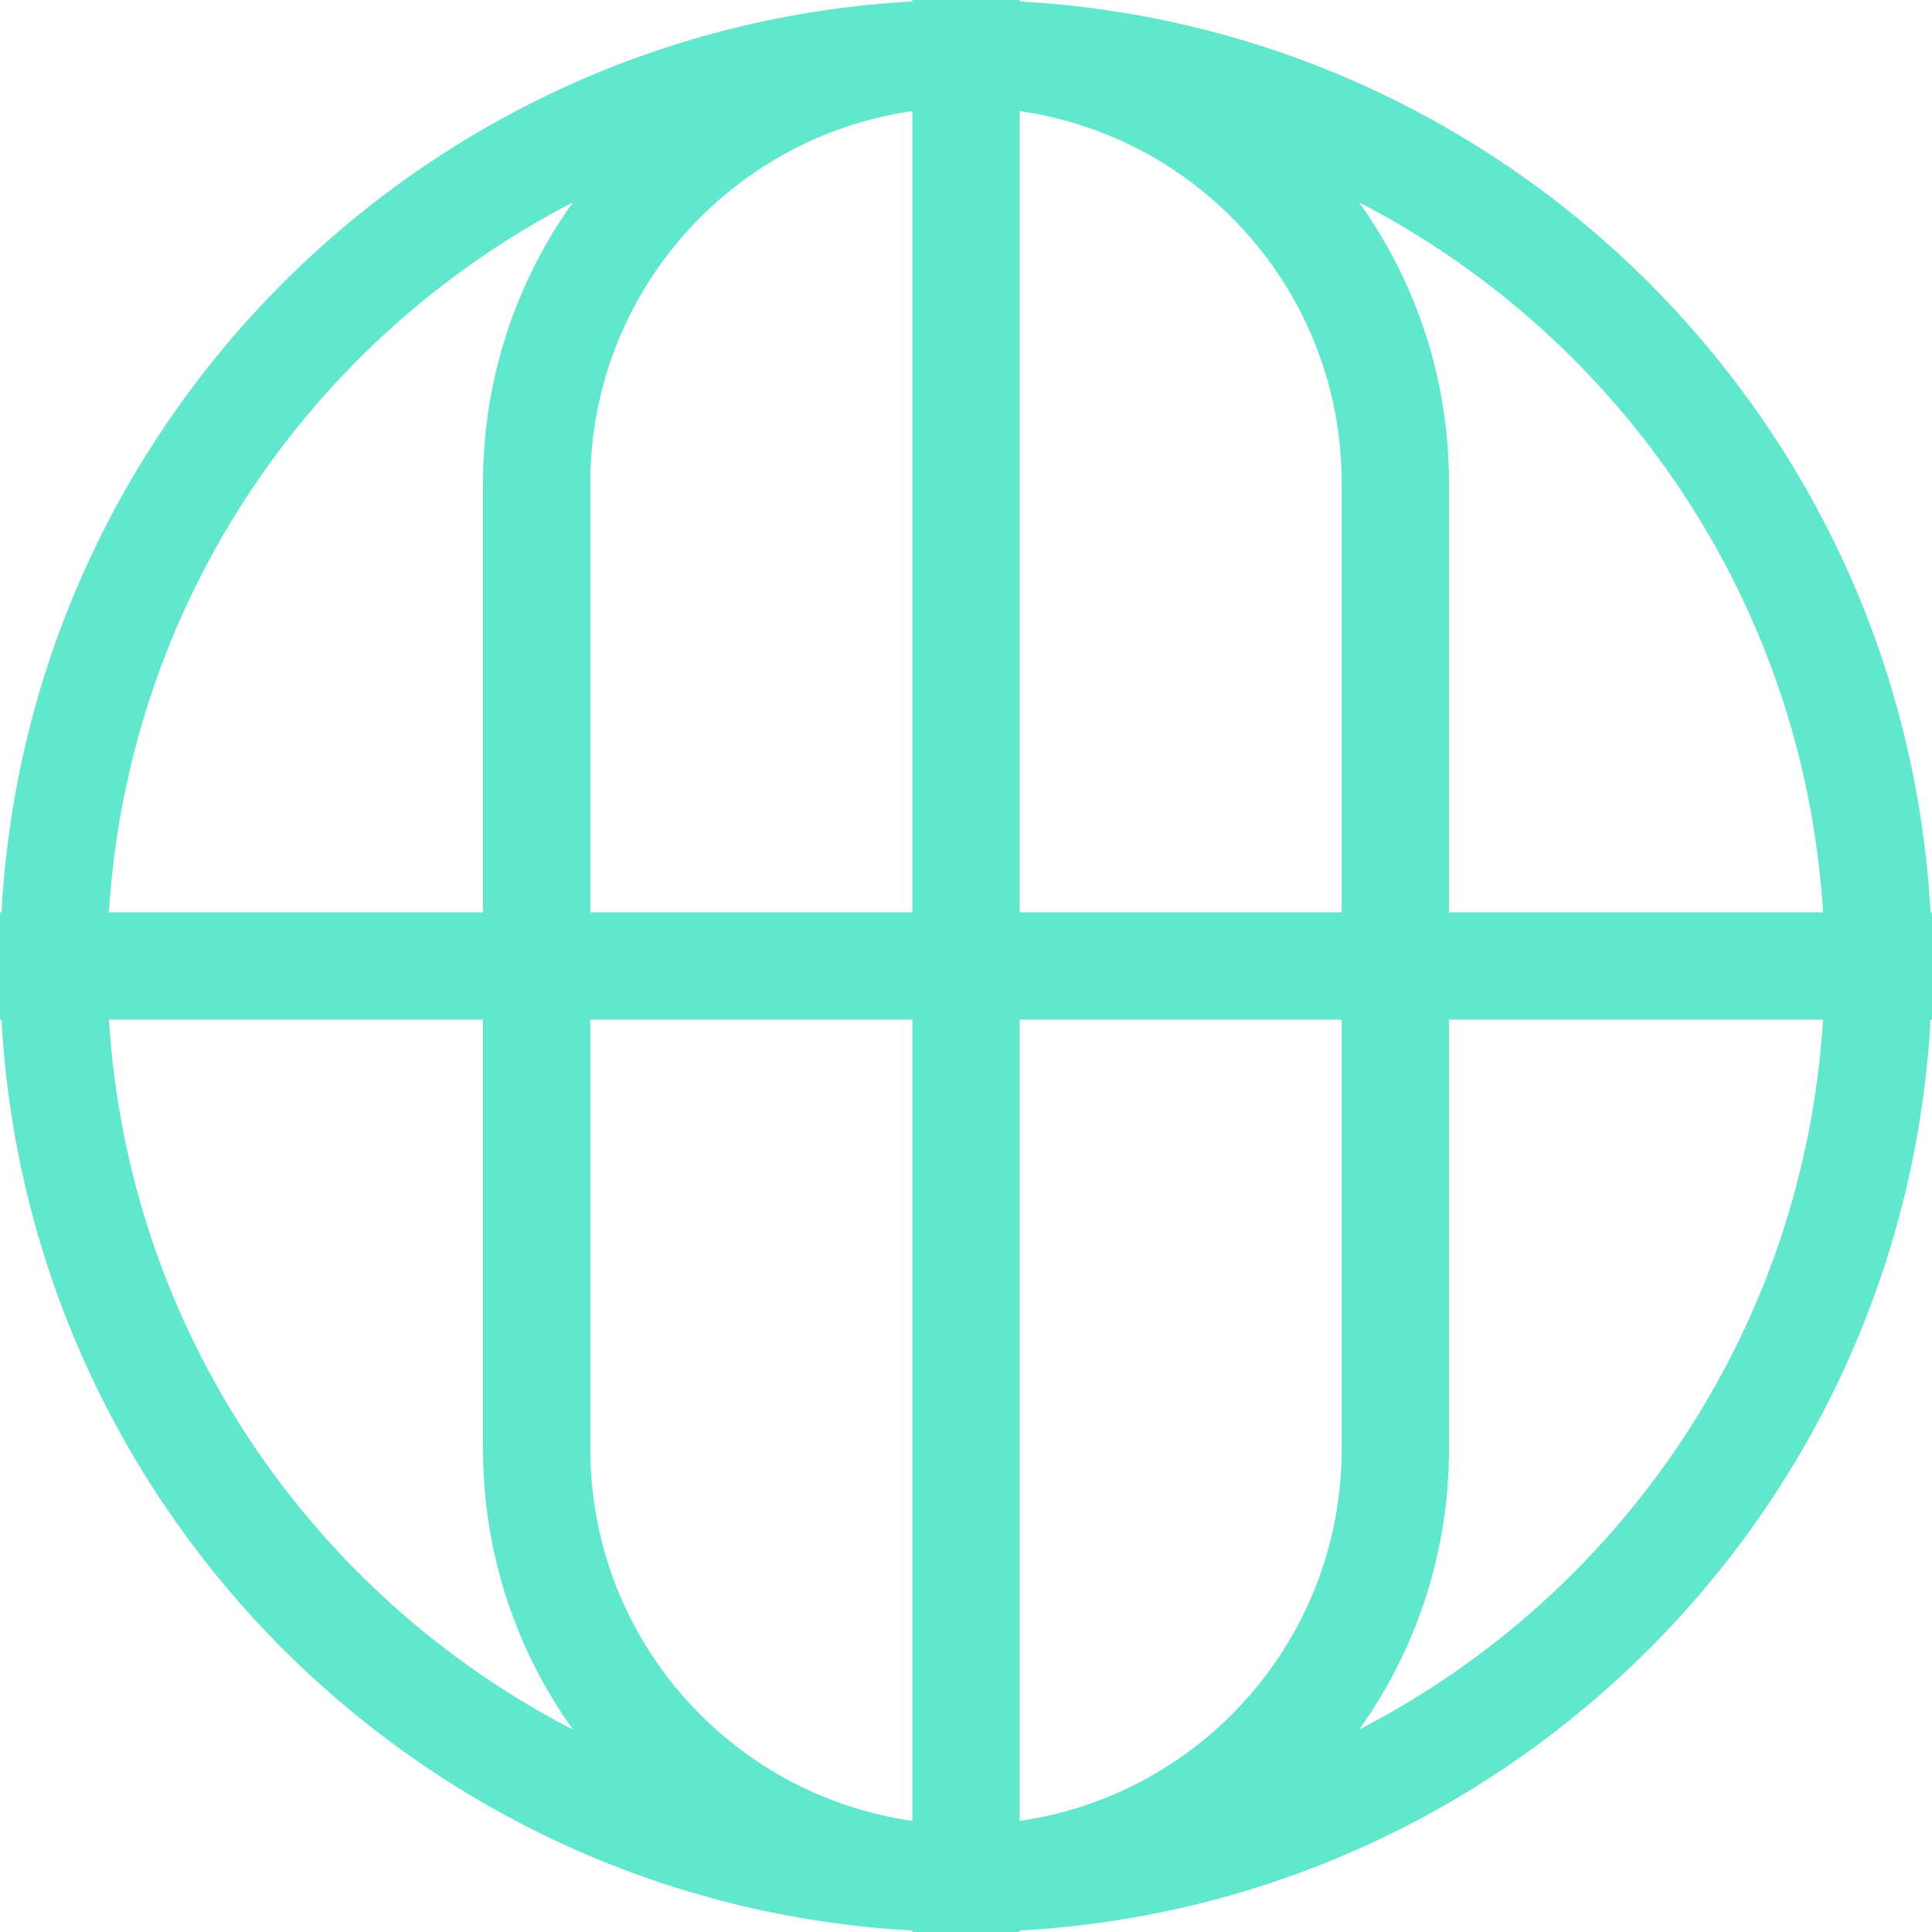 <svg width="40" height="40" viewBox="0 0 40 40" fill="none" xmlns="http://www.w3.org/2000/svg">
<path fill-rule="evenodd" clip-rule="evenodd" d="M0.03 18.889H0V21.111H0.03C0.587 31.272 8.728 39.413 18.889 39.97V40H21.111V39.97C31.272 39.413 39.413 31.272 39.97 21.111H40V18.889H39.97C39.413 8.728 31.272 0.587 21.111 0.03V0H18.889V0.03C8.728 0.587 0.587 8.728 0.03 18.889ZM2.256 18.889H10V10C10 7.834 10.689 5.829 11.859 4.192C6.446 6.985 2.652 12.477 2.256 18.889ZM10 21.111H2.256C2.652 27.523 6.446 33.015 11.859 35.808C10.689 34.171 10 32.166 10 30V21.111ZM37.744 18.889C37.348 12.477 33.554 6.985 28.141 4.192C29.311 5.829 30 7.834 30 10V18.889H37.744ZM27.778 18.889V10C27.778 6.082 24.88 2.84 21.111 2.301V18.889H27.778ZM21.111 21.111H27.778V30C27.778 33.918 24.88 37.16 21.111 37.699V21.111ZM18.889 21.111V37.699C15.12 37.16 12.222 33.918 12.222 30V21.111H18.889ZM18.889 18.889H12.222V10C12.222 6.082 15.12 2.84 18.889 2.301V18.889ZM30 21.111H37.744C37.348 27.523 33.554 33.015 28.141 35.808C29.311 34.171 30 32.166 30 30V21.111Z" fill="#60E7CE"/>
</svg>
